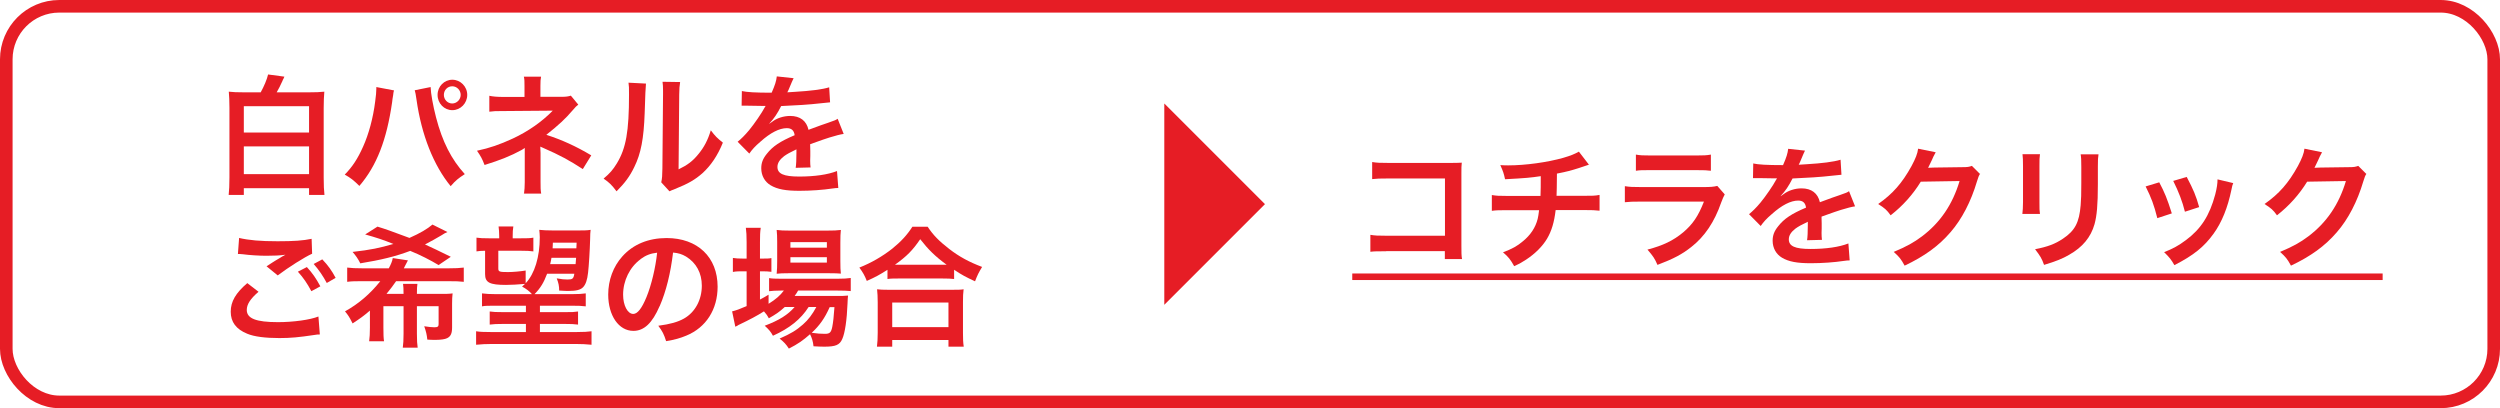 <?xml version="1.0" encoding="UTF-8"?>
<svg id="_レイヤー_2" data-name="レイヤー 2" xmlns="http://www.w3.org/2000/svg" viewBox="0 0 194.71 31.8">
  <defs>
    <style>
      .cls-1 {
        fill: none;
        stroke: #e61d25;
        stroke-miterlimit: 10;
        stroke-width: .98px;
      }

      .cls-2 {
        fill: #e61d25;
      }
    </style>
  </defs>
  <g id="design">
    <g>
      <rect class="cls-1" x=".49" y=".49" width="193.73" height="30.81" rx="4.13" ry="4.13"/>
      <g>
        <path class="cls-2" d="M107.96,19.57c-.69,0-.93,0-1.23.04v-1.32c.37.06.55.07,1.25.07h4.56v-4.46h-4.39c-.71,0-.92.01-1.28.05v-1.33c.37.06.56.07,1.29.07h4.82q.52,0,.87-.02c-.03.28-.03.38-.03.85v5.61c0,.51,0,.8.05,1.05h-1.34v-.62h-4.57Z"/>
        <path class="cls-2" d="M123.77,12.82q-.12.03-.84.28c-.57.18-.89.27-1.67.42q-.01,1.38-.03,1.73h2.13c.68,0,.85,0,1.22-.07v1.23c-.37-.04-.56-.05-1.2-.05h-2.22c-.11.95-.32,1.64-.67,2.23s-.93,1.17-1.63,1.63c-.28.18-.47.3-.93.51-.29-.52-.45-.72-.87-1.08.72-.27,1.1-.48,1.55-.86.6-.49.98-1.07,1.15-1.74.04-.17.07-.35.11-.68h-2.48c-.64,0-.83,0-1.2.05v-1.23c.37.06.54.07,1.22.07h2.57c.02-.43.02-.83.02-1.54-.81.12-1.12.15-2.78.24-.1-.46-.15-.61-.37-1.1.31.02.47.02.62.02,1.34,0,3.06-.24,4.29-.59.58-.17.87-.29,1.21-.48l.8,1.04Z"/>
        <path class="cls-2" d="M134.33,15.14c-.1.18-.16.33-.28.64-.52,1.5-1.28,2.64-2.33,3.46-.71.56-1.36.91-2.63,1.39-.22-.51-.34-.68-.78-1.19,1.22-.32,2.01-.7,2.79-1.35.74-.63,1.17-1.26,1.61-2.39h-4.88c-.67,0-.92.01-1.28.05v-1.25c.38.06.6.07,1.3.07h4.77c.62,0,.82-.02,1.13-.09l.57.65ZM127.41,12.04c.33.06.54.07,1.17.07h3.5c.63,0,.84-.01,1.17-.07v1.26c-.31-.04-.5-.05-1.15-.05h-3.54c-.65,0-.84,0-1.15.05v-1.26Z"/>
        <path class="cls-2" d="M136.54,12.73c.41.09,1.05.13,2.33.13.27-.61.36-.92.4-1.27l1.31.14q-.06.1-.4.92c-.05.11-.07.14-.09.18q.08,0,.63-.04c1.16-.07,2.08-.18,2.63-.35l.07,1.17q-.28.02-.79.08c-.73.09-2,.17-3.02.21-.29.58-.57.99-.92,1.36v.02q.08-.05.21-.15c.37-.29.9-.46,1.41-.46.78,0,1.27.38,1.43,1.08.77-.29,1.28-.47,1.53-.55.54-.19.58-.2.74-.31l.47,1.18c-.28.04-.58.12-1.11.28-.14.04-.64.21-1.5.52v.11q.01.27.01.41v.41c-.01.17-.01.27-.01.34,0,.22.01.37.03.54l-1.16.03c.04-.18.06-.71.06-1.19v-.25c-.49.23-.75.38-.96.53-.35.27-.52.54-.52.84,0,.53.48.75,1.69.75s2.24-.15,2.95-.43l.1,1.32c-.17,0-.22.01-.46.04-.72.11-1.68.18-2.57.18-1.06,0-1.72-.12-2.24-.43-.46-.27-.73-.76-.73-1.32,0-.42.12-.75.44-1.14.45-.57,1.02-.96,2.16-1.44-.05-.38-.25-.55-.61-.55-.58,0-1.28.36-2.05,1.05-.42.36-.65.61-.87.93l-.91-.92c.26-.21.55-.49.9-.91.39-.47,1-1.36,1.2-1.75q.04-.08.08-.13s-.17,0-.17,0c-.16,0-1.04-.02-1.26-.02q-.19,0-.28,0s-.09,0-.16,0l.02-1.17Z"/>
        <path class="cls-2" d="M154.22,13.53c-.1.15-.14.25-.25.61-.46,1.55-1.17,2.93-2.06,3.95-.92,1.07-2.03,1.87-3.57,2.6-.28-.51-.41-.68-.85-1.07,1-.42,1.56-.73,2.2-1.21,1.43-1.08,2.38-2.48,2.93-4.31l-3.02.05c-.61.99-1.39,1.87-2.35,2.62-.3-.42-.45-.55-.97-.88,1.14-.8,1.86-1.62,2.6-2.96.31-.58.47-.98.51-1.35l1.37.28q-.06.09-.17.32-.03.05-.13.29-.03.06-.13.27t-.16.33c.13,0,.29-.02.48-.02l2.2-.03c.39,0,.5-.02.73-.1l.64.64Z"/>
        <path class="cls-2" d="M158.88,12.02c-.04.29-.04.38-.04.92v2.82c0,.51,0,.64.04.9h-1.37c.03-.23.05-.55.05-.92v-2.81c0-.52-.01-.65-.04-.92h1.36ZM163.44,12.03c-.04.26-.05.37-.05.95v1.38c0,1.59-.08,2.45-.26,3.1-.29,1.02-.93,1.79-1.97,2.38-.53.31-1.03.51-1.96.79-.18-.5-.28-.67-.7-1.22.98-.19,1.56-.41,2.17-.82.94-.63,1.27-1.26,1.38-2.61.04-.44.05-.89.05-1.71v-1.28c0-.52-.01-.74-.05-.97h1.39Z"/>
        <path class="cls-2" d="M168.17,14.2c.42.79.62,1.28.98,2.42l-1.13.37c-.26-1.03-.46-1.57-.91-2.47l1.06-.32ZM173.93,14.27c-.06.15-.08.2-.14.52-.29,1.39-.74,2.51-1.38,3.4-.74,1.03-1.57,1.7-3.06,2.46-.26-.45-.38-.6-.8-1.01.7-.28,1.11-.5,1.7-.94,1.17-.87,1.84-1.91,2.28-3.55.13-.5.18-.86.18-1.18l1.22.29ZM170.31,13.78c.53,1.01.72,1.46.97,2.35l-1.11.36c-.19-.78-.49-1.56-.91-2.4l1.05-.31Z"/>
        <path class="cls-2" d="M184.31,13.53c-.1.15-.14.25-.25.61-.46,1.55-1.17,2.93-2.06,3.95-.92,1.07-2.03,1.87-3.57,2.6-.28-.51-.41-.68-.85-1.07,1-.42,1.56-.73,2.2-1.21,1.43-1.08,2.38-2.48,2.93-4.31l-3.02.05c-.61.99-1.39,1.87-2.35,2.62-.3-.42-.45-.55-.97-.88,1.14-.8,1.86-1.62,2.6-2.96.31-.58.47-.98.51-1.35l1.37.28q-.06.09-.17.32-.03.05-.13.29-.03.06-.13.27t-.16.33c.13,0,.29-.02.48-.02l2.2-.03c.39,0,.5-.02.73-.1l.64.64Z"/>
        <path class="cls-2" d="M105.32,21.81v-.51h80.25v.51h-80.25Z"/>
      </g>
      <g>
        <path class="cls-2" d="M20.3,7.2c.27-.49.49-1.01.58-1.4l1.27.17q-.02.05-.07.16s-.02.04-.05.09c0,.02-.02.05-.03.08-.2.43-.26.56-.45.89h2.56c.49,0,.78-.01,1.15-.05-.03.37-.05.74-.05,1.27v5.43c0,.61.02.98.06,1.34h-1.2v-.52h-5.08v.52h-1.18c.04-.36.06-.77.06-1.36v-5.42c0-.52-.02-.92-.05-1.26.34.04.64.05,1.1.05h1.38ZM18.99,10.32h5.08v-2.05h-5.08v2.05ZM18.99,13.56h5.08v-2.16h-5.08v2.16Z"/>
        <path class="cls-2" d="M30.69,7.04c-.03.11-.04.12-.05.2l-.02.17-.05.3-.03.25c-.42,2.93-1.2,4.95-2.55,6.52-.47-.46-.66-.61-1.14-.88.6-.61,1.01-1.24,1.43-2.18.43-.95.78-2.22.94-3.51.06-.42.09-.77.09-.99v-.14l1.37.26ZM33.54,6.79c.01.47.19,1.47.42,2.35.49,1.89,1.19,3.27,2.24,4.42-.51.33-.72.5-1.1.94-1.33-1.62-2.27-3.98-2.66-6.73-.06-.42-.09-.58-.14-.74l1.24-.25ZM36.39,7.39c0,.65-.52,1.19-1.16,1.19s-1.15-.53-1.15-1.19.52-1.18,1.15-1.18,1.16.53,1.16,1.18ZM34.57,7.39c0,.37.29.67.65.67s.66-.31.66-.67-.29-.67-.66-.67-.65.3-.65.67Z"/>
        <path class="cls-2" d="M40.81,15.1c.04-.28.06-.57.06-.91v-2.67c-.1.08-.17.12-.3.19-.75.41-1.6.76-2.83,1.14-.19-.49-.28-.66-.59-1.11.99-.21,1.77-.48,2.79-.95,1.16-.54,2.25-1.29,3.11-2.17h-.21q-.06.01-3.67.03c-.58,0-.69,0-1.06.05v-1.24c.26.06.64.09,1.07.09h1.67v-.84c0-.38,0-.52-.05-.74h1.34c-.04.19-.05.38-.05.72v.85h1.69c.3,0,.49-.03.68-.09l.58.7c-.17.13-.18.14-.44.44-.56.66-1.08,1.14-2.05,1.91,1.21.39,2.31.89,3.5,1.6l-.66,1.07c-1.02-.67-1.8-1.09-3.06-1.64-.13-.06-.15-.06-.25-.11.01.12.02.41.02.5v2.25c0,.45,0,.61.05.91h-1.35Z"/>
        <path class="cls-2" d="M50.31,6.52q-.04.29-.1,2.29c-.07,1.99-.29,3.15-.81,4.2-.34.71-.72,1.23-1.38,1.89-.39-.51-.54-.66-1.01-.99.49-.41.73-.69,1.03-1.18.72-1.18.95-2.5.95-5.36,0-.56,0-.65-.04-.93l1.36.07ZM52.97,6.4c-.05.3-.06.47-.07.97l-.05,5.82c.7-.34,1.1-.64,1.53-1.17.46-.55.75-1.11.98-1.87.35.46.48.59.94.96-.41,1.01-.93,1.78-1.59,2.38-.57.5-1.09.81-2.14,1.23-.22.08-.3.12-.43.18l-.64-.7c.07-.3.08-.52.09-1.08l.05-5.77v-.31c0-.26-.01-.48-.04-.67l1.36.02Z"/>
        <path class="cls-2" d="M57.77,7.09c.41.09,1.05.13,2.33.13.27-.61.36-.92.4-1.27l1.31.14q-.06.1-.4.92c-.05.11-.07.14-.09.18q.08,0,.63-.04c1.16-.07,2.08-.18,2.63-.35l.07,1.17q-.28.02-.79.08c-.73.09-2,.17-3.02.21-.29.58-.57.99-.92,1.36v.02q.08-.05.21-.15c.37-.29.9-.46,1.41-.46.78,0,1.27.38,1.43,1.08.77-.29,1.28-.47,1.53-.55.54-.19.58-.2.74-.31l.47,1.18c-.28.04-.58.12-1.11.28-.14.04-.64.21-1.5.52v.11q.01.27.01.41v.41c-.01.17-.01.27-.01.34,0,.22.01.37.03.54l-1.16.03c.04-.18.06-.71.06-1.19v-.25c-.49.23-.75.38-.96.53-.35.27-.52.54-.52.84,0,.53.48.75,1.69.75s2.24-.15,2.95-.43l.1,1.32c-.17,0-.22.01-.46.04-.72.11-1.68.18-2.57.18-1.06,0-1.72-.12-2.24-.43-.46-.27-.73-.76-.73-1.32,0-.42.12-.75.44-1.14.45-.57,1.02-.96,2.16-1.44-.05-.38-.25-.55-.61-.55-.58,0-1.28.36-2.05,1.05-.42.36-.65.61-.87.93l-.91-.92c.26-.21.55-.49.9-.91.39-.47,1-1.36,1.2-1.75q.04-.08.08-.13s-.17,0-.17,0c-.16,0-1.04-.02-1.26-.02q-.19,0-.28,0s-.09,0-.16,0l.02-1.17Z"/>
        <path class="cls-2" d="M20.13,22.73c-.63.54-.91.97-.91,1.41,0,.67.73.95,2.43.95,1.19,0,2.51-.18,3.15-.44l.11,1.4c-.18,0-.21,0-.44.04-1.2.18-1.84.24-2.71.24-1.09,0-1.97-.11-2.51-.34-.86-.35-1.28-.91-1.28-1.71s.39-1.46,1.29-2.23l.87.67ZM18.61,18.53c.77.18,1.66.26,3.01.26,1.27,0,1.98-.05,2.65-.19l.04,1.16c-.6.27-1.83,1.05-2.68,1.69l-.87-.71c.63-.41.74-.48.99-.62.1-.06.13-.08.26-.16.08-.04.09-.04.22-.12-.44.06-.87.08-1.5.08-.51,0-1.34-.05-1.83-.12-.12,0-.19-.02-.23-.02-.02,0-.07,0-.14,0l.09-1.22ZM23.9,20.8c.44.48.71.87,1.05,1.5l-.7.38c-.33-.62-.61-1.03-1.05-1.52l.7-.36ZM25.45,22.04c-.3-.56-.63-1.04-1.02-1.48l.67-.36c.45.47.73.86,1.04,1.44l-.69.4Z"/>
        <path class="cls-2" d="M31.43,22.89c0-.39-.01-.57-.04-.78h1.12c-.03.18-.04.37-.04.78h1.84c.42,0,.68,0,.94-.04-.03.25-.04.48-.04.81v1.83c0,.47-.1.71-.39.85-.15.08-.51.13-.86.13-.22,0-.47,0-.68-.02-.04-.39-.09-.61-.24-1.04.29.05.63.08.78.08.26,0,.34-.05.34-.24v-1.4h-1.69v2.14c0,.54.02.83.06,1.09h-1.16c.04-.3.06-.6.06-1.09v-2.14h-1.57v1.67c0,.54.01.8.05,1.06h-1.16c.04-.3.06-.6.06-1.06v-1.33c-.46.4-.81.65-1.35,1-.24-.48-.32-.61-.59-.94,1.06-.59,1.95-1.35,2.75-2.35h-1.3c-.62,0-.91,0-1.28.05v-1.11c.31.04.65.06,1.28.06h1.96c.16-.3.27-.55.31-.8l1.18.18c-.06.1-.1.18-.2.38-.06.12-.06.13-.12.24h3.41c.61,0,.95-.02,1.26-.06v1.11c-.32-.04-.61-.05-1.26-.05h-4.01c-.25.37-.43.59-.75.99h1.34ZM34.15,20.64c-.61-.37-1.43-.79-2.2-1.1-1.14.43-2.29.71-3.89.97-.18-.37-.36-.61-.6-.89,1.42-.16,2.12-.31,3.18-.62-.82-.33-1.31-.49-2.2-.74l.96-.61c.68.21,1.04.34,2.49.88.82-.36,1.41-.71,1.79-1.04l1.17.58c-.22.1-.23.1-.44.24-.34.21-.93.53-1.31.73.65.3.94.43,2.01.96l-.96.65Z"/>
        <path class="cls-2" d="M40.95,22.05c.69-.73,1.09-2.04,1.09-3.57,0-.15-.02-.42-.04-.58.22.03.64.05,1.11.05h1.79c.52,0,.83,0,1.1-.05-.03.26-.03.3-.04.76-.02.8-.1,2.1-.16,2.58-.06.56-.19.93-.39,1.13-.19.2-.52.29-1.13.29-.14,0-.23,0-.73-.03,0-.35-.05-.59-.19-.95.37.07.6.09.84.09.39,0,.47-.06.53-.45h-2.12c-.26.69-.51,1.11-.98,1.59h2.87c.54,0,.83-.02,1.12-.06v1.01c-.31-.04-.59-.05-1.12-.05h-2.45v.5h1.96c.62,0,.63,0,1.01-.05v1.02c-.29-.04-.57-.05-1.01-.05h-1.96v.63h2.89c.5,0,.86-.02,1.13-.06v1.05c-.35-.04-.82-.06-1.24-.06h-6.52c-.43,0-.83.02-1.23.06v-1.05c.31.05.59.06,1.12.06h2.76v-.63h-1.8c-.44,0-.72.01-1.02.05v-1.02c.3.04.48.05,1.02.05h1.8v-.5h-2.3c-.65,0-.87,0-1.12.05v-1.01c.31.04.6.06,1.12.06h2.77c-.2-.23-.45-.42-.77-.59.11-.1.16-.14.23-.21-.57.05-1.07.08-1.48.08-1.27,0-1.63-.18-1.63-.84v-1.82c-.29,0-.48.02-.67.05v-1.07c.28.04.5.05.95.05h.82v-.17c0-.3-.02-.53-.05-.75h1.15c-.04.25-.05.42-.05.74v.18h.66c.44,0,.67,0,.95-.05v1.07c-.28-.04-.53-.05-.95-.05h-1.78v1.38c0,.25.08.28.76.28.38,0,.93-.05,1.37-.12v.99ZM42.95,20.08c-.04.21-.05.3-.1.49h1.98q.02-.21.04-.49h-1.92ZM44.91,18.9h-1.85c0,.21-.02.29-.02.44h1.85l.02-.44Z"/>
        <path class="cls-2" d="M51.37,23.85c-.57,1.32-1.21,1.92-2.04,1.92-1.14,0-1.96-1.19-1.96-2.83,0-1.12.39-2.18,1.1-2.97.84-.94,2.03-1.43,3.45-1.43,2.41,0,3.97,1.49,3.97,3.79,0,1.77-.9,3.18-2.44,3.81-.48.2-.87.31-1.57.43-.17-.54-.29-.77-.61-1.2.92-.12,1.52-.29,2-.56.87-.49,1.39-1.46,1.39-2.56,0-.98-.43-1.78-1.23-2.27-.31-.18-.57-.27-1.01-.31-.19,1.6-.54,3.02-1.04,4.17ZM49.89,20.19c-.84.61-1.36,1.67-1.36,2.76,0,.84.35,1.5.79,1.5.33,0,.67-.43,1.03-1.31.38-.92.71-2.3.83-3.46-.52.06-.88.2-1.29.5Z"/>
        <path class="cls-2" d="M61.11,23.92c-.42.38-.64.53-1.23.87-.12-.22-.17-.3-.38-.54-.57.36-1.06.62-2,1.07,0,.01-.06.04-.13.08-.02,0-.06.02-.1.05l-.25-1.2c.27-.06.63-.19,1.13-.41v-2.71h-.29c-.29,0-.52,0-.78.05v-1.09c.23.04.46.05.79.05h.28v-1.27c0-.52-.02-.83-.06-1.13h1.16c-.05.33-.06.6-.06,1.14v1.26h.18c.33,0,.53,0,.71-.04v1.07c-.24-.03-.43-.04-.7-.04h-.19v2.2c.27-.14.35-.19.67-.38v.71c.55-.34.9-.64,1.19-1.03h-.22c-.42,0-.69.02-.93.05v-1.02c.23.04.49.05.94.05h4.38c.48,0,.79-.02,1.04-.06v1.02c-.28-.03-.6-.04-1.03-.04h-3.07c-.09.16-.14.24-.27.42h3.19c.49,0,.68,0,.97-.03-.02.16-.03.3-.04.6-.05,1.29-.2,2.32-.41,2.78-.2.47-.52.6-1.4.6-.27,0-.45-.01-.84-.03-.04-.38-.12-.64-.27-.94-.54.48-.96.77-1.65,1.12-.22-.34-.38-.51-.72-.78.88-.39,1.3-.64,1.82-1.1.41-.36.73-.78,1.04-1.36h-.6c-.61.95-1.47,1.65-2.78,2.24-.17-.32-.32-.49-.64-.78,1.14-.43,1.8-.85,2.33-1.46h-.78ZM61.41,21.28c-.39,0-.72.01-.92.04.03-.29.04-.58.04-.99v-1.49c0-.44-.01-.61-.04-.93.31.04.54.05,1.01.05h2.92c.5,0,.78-.01,1.07-.05-.03.29-.04.49-.04,1.01v1.41c0,.45.01.75.04.98-.21-.02-.51-.03-.91-.03h-3.17ZM61.56,19.29h2.84v-.43h-2.84v.43ZM61.56,20.45h2.84v-.42h-2.84v.42ZM64.62,23.92c-.39.87-.78,1.42-1.4,2,.41.06.74.08,1.03.08.37,0,.48-.1.57-.54.07-.36.12-.81.17-1.54h-.37Z"/>
        <path class="cls-2" d="M69.11,21.02c-.65.41-.91.55-1.6.86-.17-.43-.29-.64-.58-1.04.93-.37,1.78-.86,2.56-1.47.69-.56,1.16-1.07,1.57-1.71h1.19c.43.65.88,1.11,1.68,1.73.78.6,1.53,1.01,2.56,1.4-.26.43-.36.62-.55,1.12-.71-.33-1.02-.49-1.63-.9v.72c-.25-.03-.5-.04-.9-.04h-3.43c-.32,0-.6,0-.86.04v-.71ZM68.3,27c.04-.33.06-.63.06-1.08v-2.38c0-.42-.02-.72-.05-1.01.22.03.46.04.86.04h5.01c.4,0,.64,0,.87-.04-.04.29-.05.57-.05,1.01v2.39c0,.47.01.76.06,1.07h-1.19v-.52h-4.38v.52h-1.19ZM69.49,25.48h4.38v-1.92h-4.38v1.92ZM73.39,20.62h.34c-.88-.64-1.43-1.18-2.06-1.99-.6.88-1.04,1.32-1.97,1.99h3.69Z"/>
      </g>
      <polygon class="cls-2" points="98.52 15.9 90.68 23.74 90.68 8.06 98.52 15.9"/>
    </g>
  </g>
</svg>